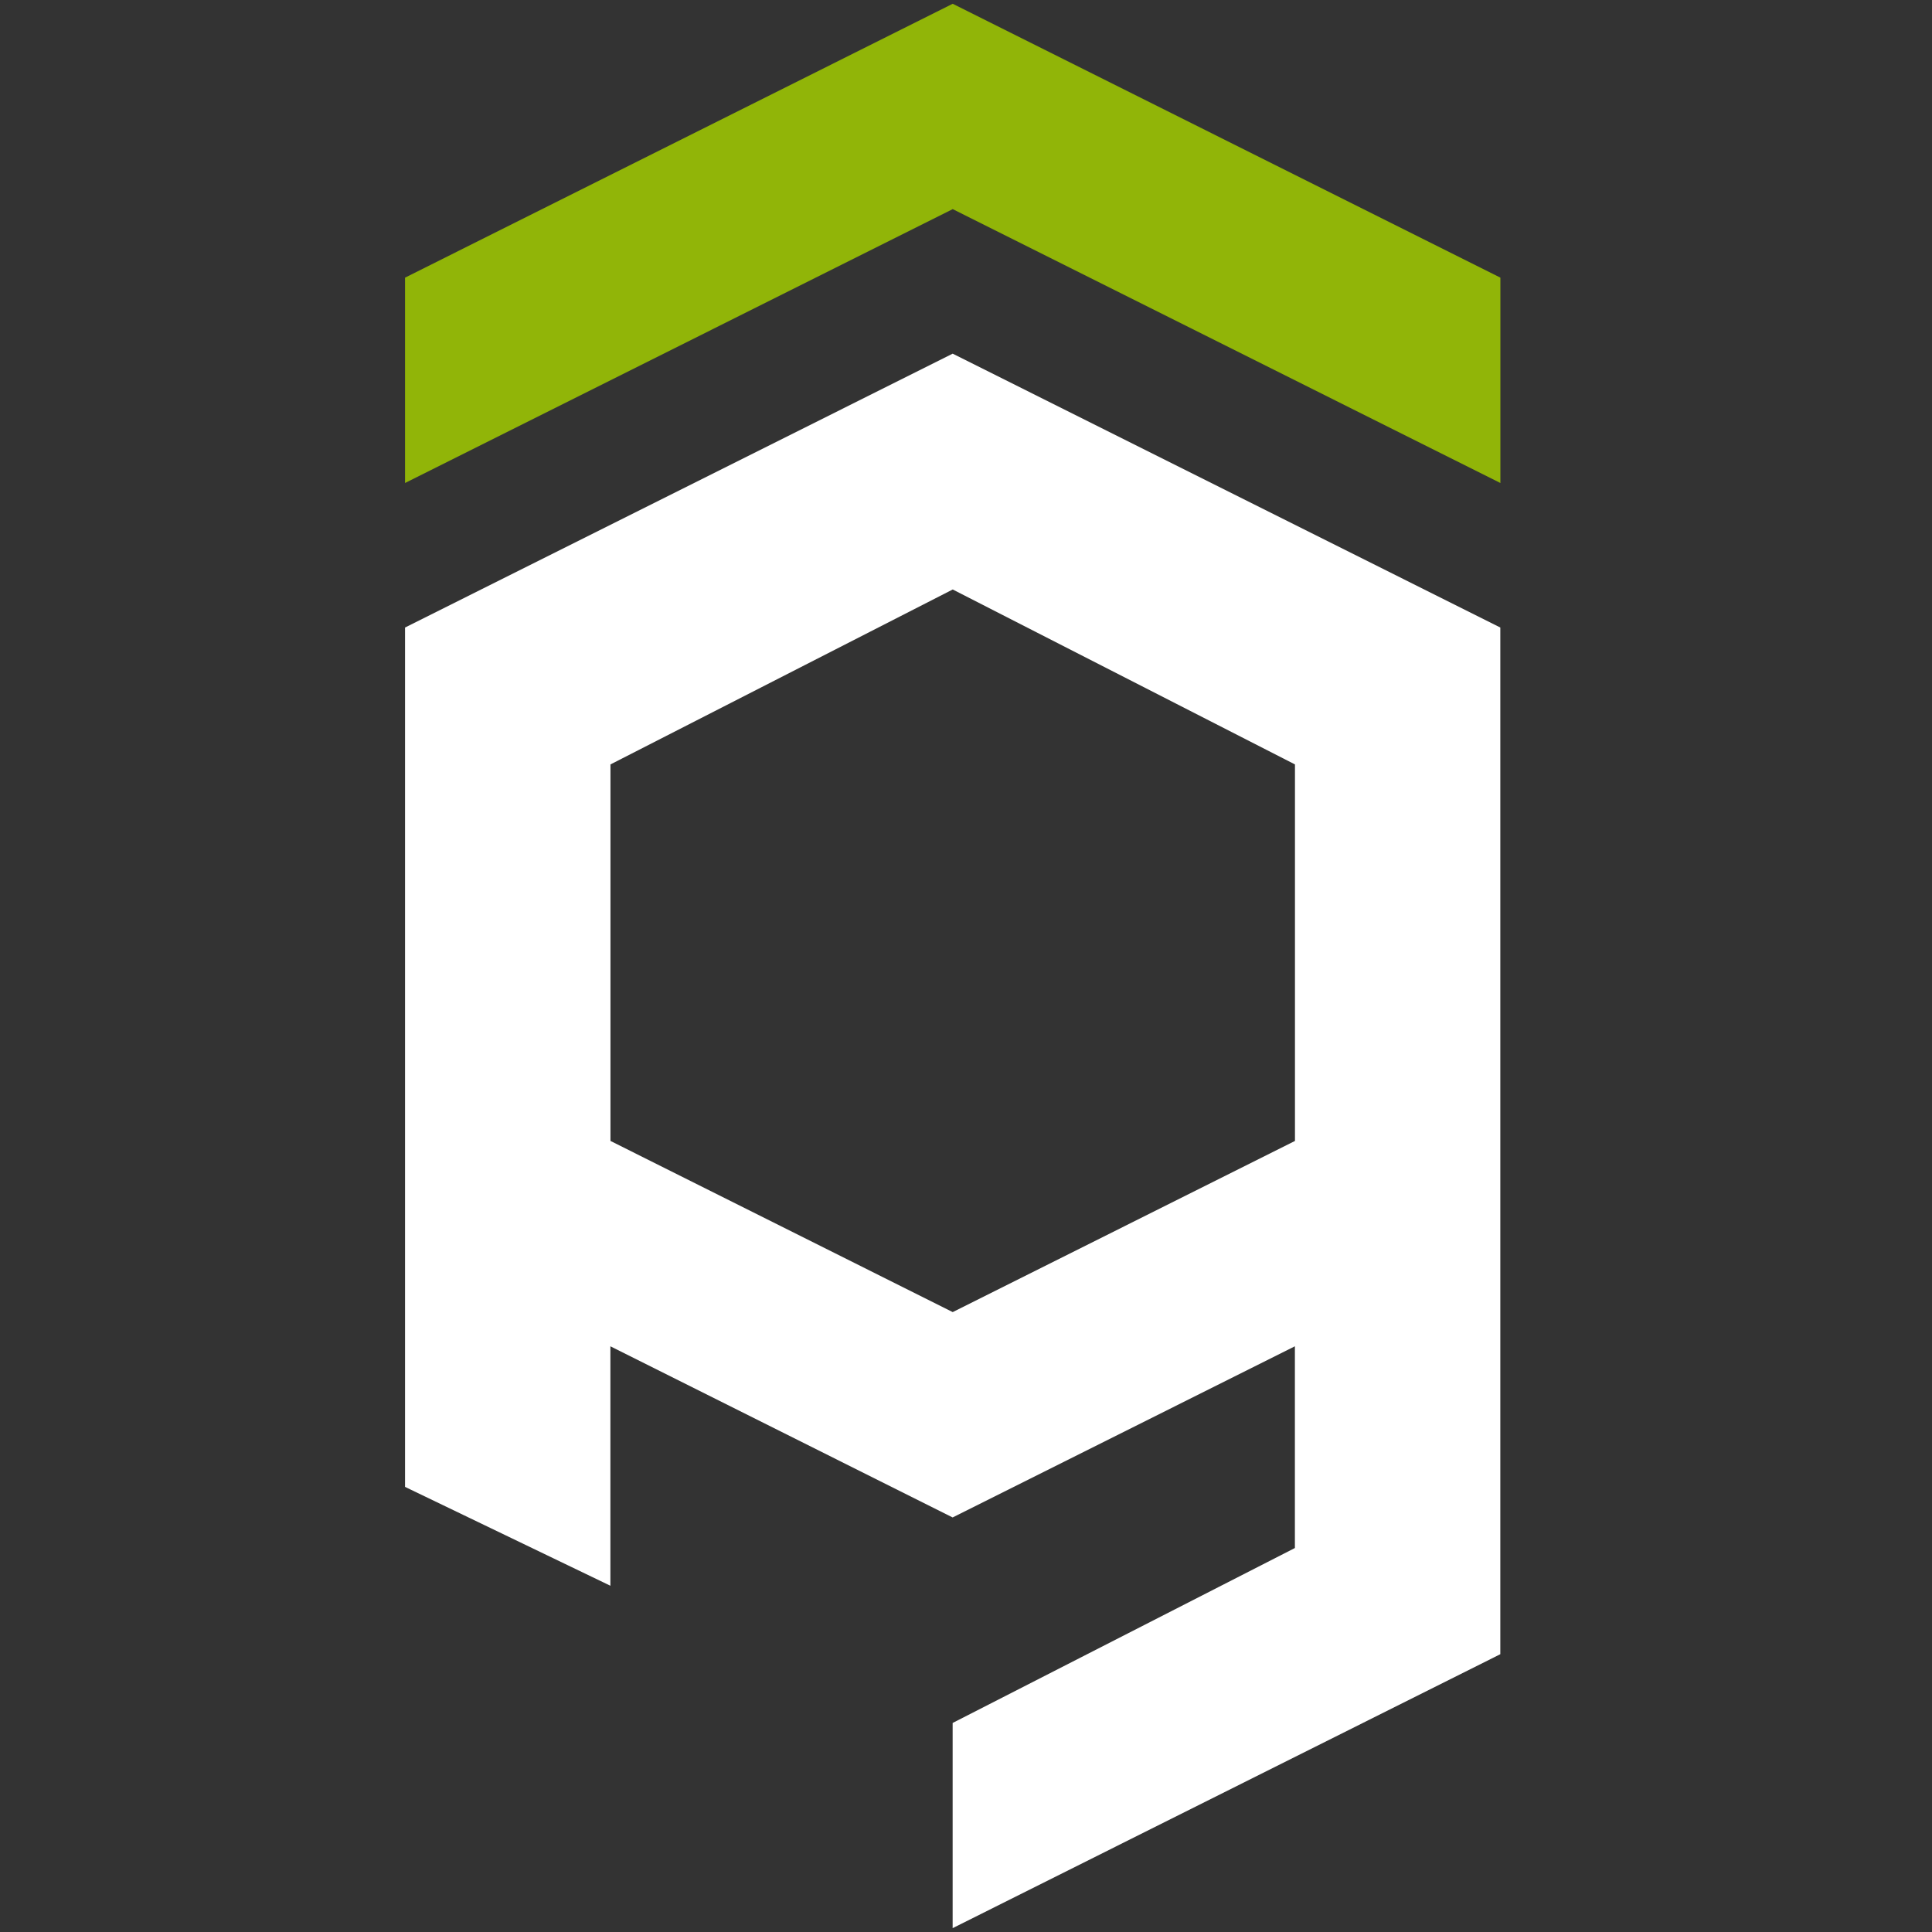 <?xml version="1.0" encoding="UTF-8"?>
<svg id="Layer_1" data-name="Layer 1" xmlns="http://www.w3.org/2000/svg" viewBox="0 0 256 256">
  <rect x="0" y="0" width="256" height="256" fill="#333333" stroke="none"/>
  <defs>
    <style>
      .cls-1 {
        fill: none;
      }

      .cls-2 {
        fill: #91b508;
      }

      .cls-3 {
        fill: #fff;
      }
    </style>
  </defs>
  <g>
    <path id="Path_225" data-name="Path 225" class="cls-2" d="M126.24.5L53.67,36.79v27.21L126.24,27.71l72.57,36.29v-27.21L126.24.5Z"/>
    <path id="Path_226" data-name="Path 226" class="cls-3" d="M126.24,46.86l-72.57,36.29v113.87l27.21,13.1v-31.73l45.35,22.68,45.35-22.68v26.73l-45.35,23.18v27.19l72.57-36.3V83.15l-72.57-36.29ZM171.59,151.18l-45.35,22.68-45.35-22.68v-49.89l45.35-23.18,45.35,23.18v49.89Z"/>
  </g>
  <rect class="cls-1" y=".5" width="256" height="256"/>
</svg>